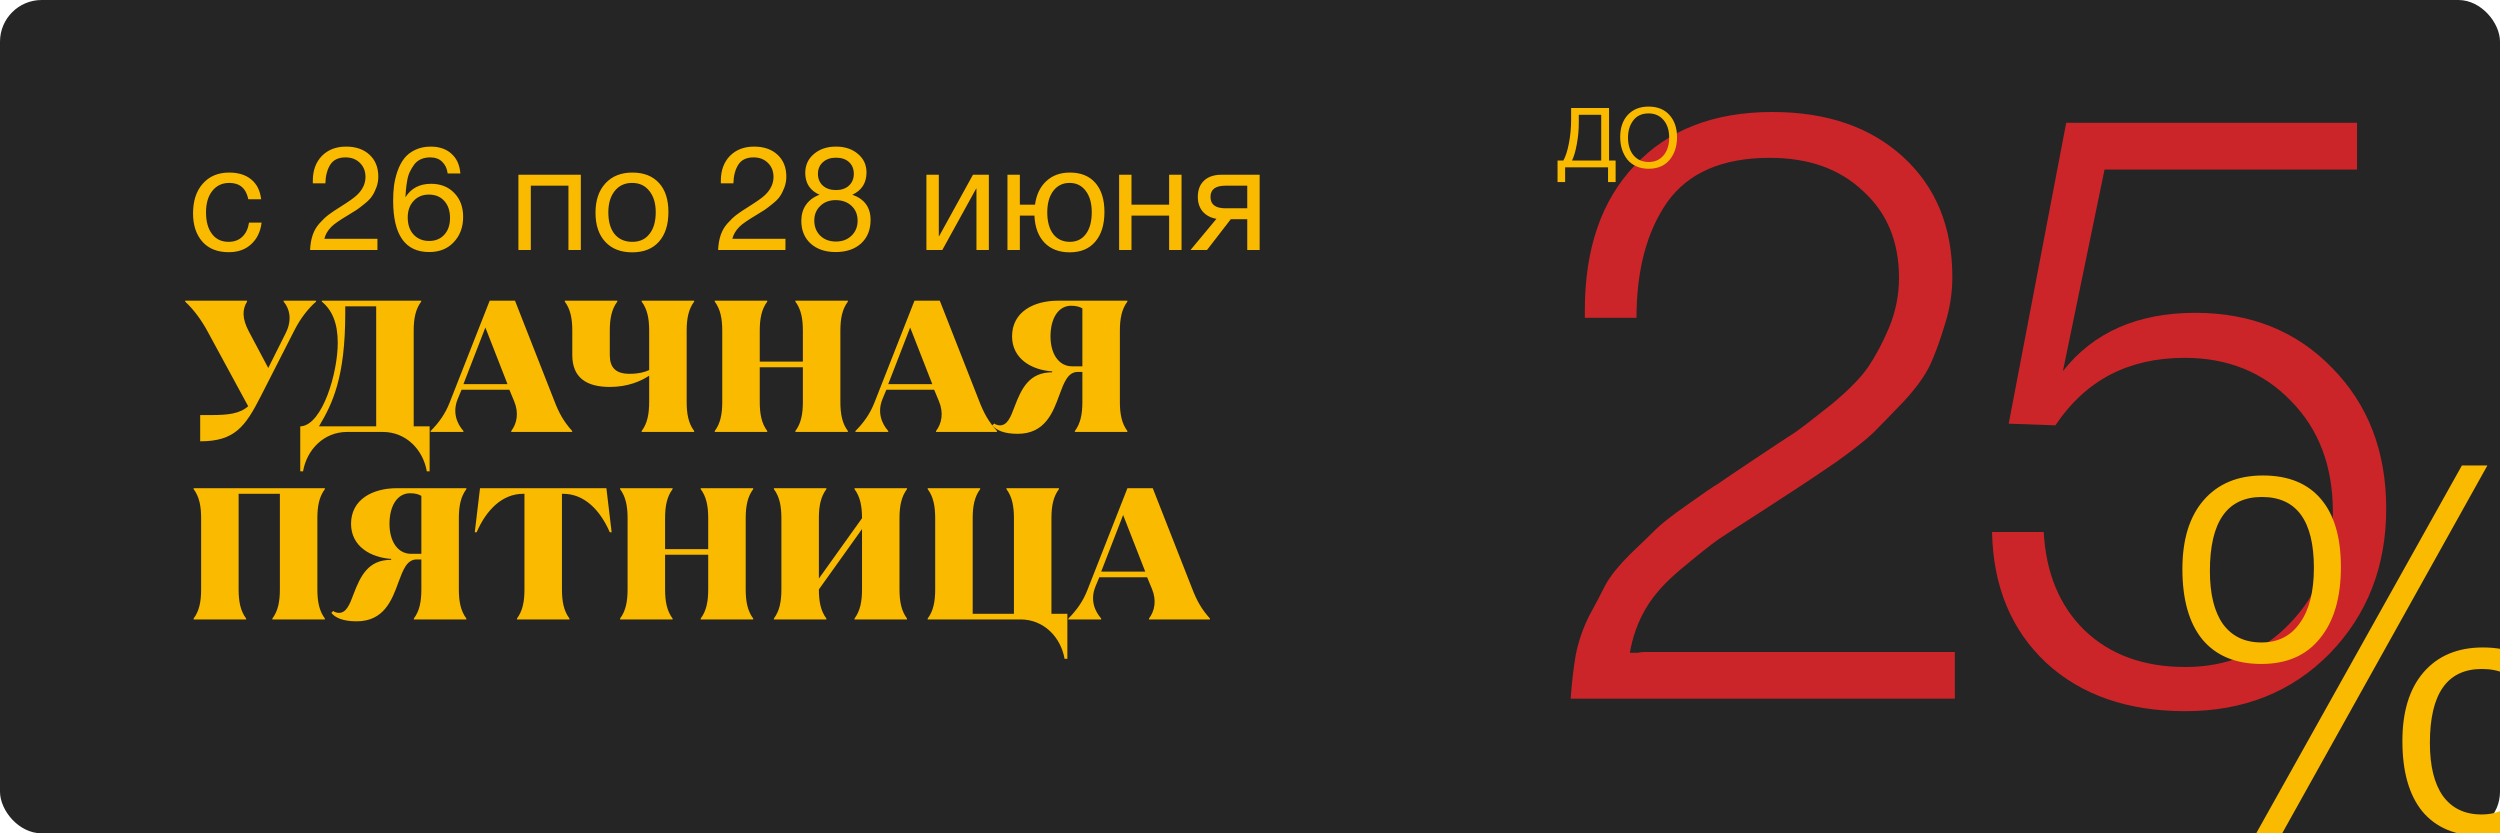 <svg width="120" height="40" viewBox="0 0 120 40" fill="none" xmlns="http://www.w3.org/2000/svg">
<g clip-path="url(#clip0_2171_121)">
<rect width="120" height="40" rx="2" fill="#252525"/>
<path d="M93.832 31.296V33.536H75.392C75.445 32.789 75.525 32.096 75.632 31.456C75.765 30.789 75.979 30.162 76.272 29.576C76.592 28.989 76.859 28.482 77.072 28.056C77.312 27.629 77.699 27.149 78.232 26.616C78.792 26.082 79.205 25.682 79.472 25.416C79.739 25.149 80.232 24.762 80.952 24.256C81.699 23.722 82.205 23.376 82.472 23.216C82.739 23.029 83.312 22.642 84.192 22.056C85.152 21.416 85.819 20.976 86.192 20.736C86.565 20.469 87.152 20.016 87.952 19.376C88.752 18.709 89.325 18.122 89.672 17.616C90.019 17.109 90.352 16.482 90.672 15.736C90.992 14.962 91.152 14.162 91.152 13.336C91.152 11.602 90.579 10.216 89.432 9.176C88.312 8.109 86.819 7.576 84.952 7.576C82.685 7.576 81.045 8.282 80.032 9.696C79.045 11.109 78.552 12.962 78.552 15.256H76.072V14.896C76.072 11.936 76.872 9.616 78.472 7.936C80.072 6.229 82.272 5.376 85.072 5.376C87.685 5.376 89.779 6.096 91.352 7.536C92.925 8.976 93.712 10.896 93.712 13.296C93.712 14.069 93.592 14.829 93.352 15.576C93.139 16.296 92.912 16.922 92.672 17.456C92.432 17.989 92.005 18.589 91.392 19.256C90.779 19.896 90.299 20.389 89.952 20.736C89.632 21.056 89.045 21.522 88.192 22.136C87.339 22.722 86.765 23.109 86.472 23.296C86.179 23.482 85.565 23.882 84.632 24.496C83.592 25.162 82.872 25.629 82.472 25.896C82.099 26.162 81.512 26.629 80.712 27.296C79.939 27.936 79.365 28.576 78.992 29.216C78.619 29.856 78.365 30.562 78.232 31.336C78.339 31.336 78.459 31.336 78.592 31.336C78.752 31.309 78.859 31.296 78.912 31.296H93.832ZM113.138 5.896V8.136H101.018L99.019 17.816C100.485 15.949 102.605 15.016 105.378 15.016C108.045 15.016 110.232 15.896 111.938 17.656C113.672 19.416 114.538 21.669 114.538 24.416C114.538 27.189 113.632 29.509 111.818 31.376C110.005 33.216 107.698 34.136 104.898 34.136C102.125 34.136 99.898 33.362 98.219 31.816C96.538 30.242 95.672 28.149 95.618 25.536H98.099C98.205 27.509 98.859 29.082 100.058 30.256C101.285 31.429 102.898 32.016 104.898 32.016C106.925 32.016 108.605 31.309 109.938 29.896C111.298 28.482 111.978 26.709 111.978 24.576C111.978 22.389 111.312 20.616 109.978 19.256C108.645 17.869 106.938 17.176 104.858 17.176C102.165 17.176 100.098 18.256 98.659 20.416L96.418 20.336L99.178 5.896H113.138Z" fill="#CC2529"/>
<path d="M119.395 22.343L109.219 40.583H107.971L118.171 22.343H119.395ZM105.763 24.023C106.451 23.223 107.403 22.823 108.619 22.823C109.835 22.823 110.763 23.198 111.403 23.951C112.043 24.703 112.363 25.791 112.363 27.215C112.363 28.686 112.027 29.831 111.355 30.646C110.699 31.462 109.763 31.87 108.547 31.87C107.315 31.87 106.371 31.479 105.715 30.695C105.075 29.91 104.755 28.782 104.755 27.311C104.755 25.902 105.091 24.806 105.763 24.023ZM111.067 27.262C111.067 24.991 110.235 23.855 108.571 23.855C106.907 23.855 106.075 25.038 106.075 27.407C106.075 28.511 106.283 29.358 106.699 29.951C107.131 30.543 107.747 30.838 108.547 30.838C109.347 30.838 109.963 30.526 110.395 29.902C110.843 29.279 111.067 28.398 111.067 27.262ZM116.323 32.279C117.011 31.479 117.963 31.078 119.179 31.078C120.395 31.078 121.323 31.454 121.963 32.206C122.603 32.959 122.923 34.047 122.923 35.471C122.923 36.943 122.587 38.087 121.915 38.903C121.259 39.718 120.323 40.127 119.107 40.127C117.875 40.127 116.931 39.734 116.275 38.95C115.635 38.166 115.315 37.038 115.315 35.566C115.315 34.158 115.651 33.062 116.323 32.279ZM121.627 35.519C121.627 33.246 120.795 32.111 119.131 32.111C117.467 32.111 116.635 33.294 116.635 35.663C116.635 36.767 116.843 37.614 117.259 38.206C117.691 38.798 118.307 39.094 119.107 39.094C119.907 39.094 120.523 38.782 120.955 38.158C121.403 37.535 121.627 36.654 121.627 35.519Z" fill="#FABA00"/>
<path d="M77.55 8.74H77.186V8.032H75.126V8.74H74.762V7.704H75.042C75.151 7.509 75.241 7.23 75.31 6.868C75.379 6.502 75.414 6.125 75.414 5.736V5.184H77.234V7.704H77.55V8.74ZM76.858 7.704V5.512H75.782V5.9C75.782 6.244 75.75 6.585 75.686 6.924C75.625 7.26 75.549 7.52 75.458 7.704H76.858ZM79.129 5.116C79.561 5.116 79.897 5.252 80.137 5.524C80.377 5.793 80.497 6.146 80.497 6.584C80.497 7.024 80.378 7.386 80.141 7.672C79.904 7.957 79.568 8.1 79.133 8.1C78.912 8.1 78.713 8.06 78.537 7.98C78.361 7.9 78.217 7.789 78.105 7.648C77.996 7.506 77.912 7.345 77.853 7.164C77.797 6.982 77.769 6.786 77.769 6.576C77.769 6.13 77.892 5.776 78.137 5.512C78.385 5.248 78.716 5.116 79.129 5.116ZM79.129 5.444C78.812 5.444 78.568 5.556 78.397 5.78C78.229 6.001 78.145 6.276 78.145 6.604C78.145 6.961 78.234 7.246 78.413 7.46C78.594 7.67 78.836 7.776 79.137 7.776C79.436 7.776 79.674 7.669 79.853 7.456C80.032 7.242 80.121 6.958 80.121 6.604C80.121 6.252 80.03 5.97 79.849 5.76C79.67 5.549 79.43 5.444 79.129 5.444Z" fill="#FABA00"/>
<path d="M9.609 21.183V19.923H10.149C10.941 19.923 11.508 19.86 11.913 19.5L9.969 15.918C9.672 15.369 9.321 14.883 8.889 14.478V14.433H11.859V14.478C11.634 14.838 11.607 15.279 11.949 15.918L12.876 17.664L13.713 15.99C14.046 15.333 13.884 14.793 13.614 14.478V14.433H15.171V14.478C14.784 14.82 14.424 15.279 14.136 15.846L12.516 19.023C11.769 20.49 11.256 21.183 9.609 21.183ZM14.547 22.623H14.412V20.463H14.457C15.483 20.364 16.212 17.898 16.212 16.458C16.212 15.513 15.942 14.883 15.447 14.478V14.433H20.217V14.478C19.947 14.838 19.857 15.288 19.857 15.873V20.463H20.622V22.623H20.487C20.307 21.588 19.497 20.733 18.372 20.733H16.662C15.537 20.733 14.727 21.588 14.547 22.623ZM15.312 20.463H18.057V14.703H16.572V15.036C16.572 18.123 15.96 19.374 15.312 20.463ZM22.245 20.733H20.67V20.688C21.057 20.301 21.372 19.869 21.588 19.311L23.505 14.433H24.72L26.61 19.248C26.835 19.833 27.06 20.238 27.465 20.688V20.733H24.54V20.688C24.81 20.328 24.918 19.824 24.675 19.248L24.45 18.708H22.155L21.975 19.14C21.705 19.788 21.93 20.328 22.245 20.688V20.733ZM23.298 15.72L22.245 18.438H24.36L23.298 15.72ZM33.32 20.733H30.8V20.688C31.07 20.328 31.16 19.878 31.16 19.293V18.033C30.755 18.303 30.125 18.573 29.27 18.573C28.145 18.573 27.47 18.123 27.47 17.043V15.873C27.47 15.288 27.38 14.838 27.11 14.478V14.433H29.63V14.478C29.36 14.838 29.27 15.288 29.27 15.873V17.043C29.27 17.628 29.54 17.943 30.215 17.943C30.665 17.943 30.98 17.853 31.16 17.763V15.873C31.16 15.288 31.07 14.838 30.8 14.478V14.433H33.32V14.478C33.05 14.838 32.96 15.288 32.96 15.873V19.293C32.96 19.878 33.05 20.328 33.32 20.688V20.733ZM36.828 20.733H34.308V20.688C34.578 20.328 34.668 19.878 34.668 19.293V15.873C34.668 15.288 34.578 14.838 34.308 14.478V14.433H36.828V14.478C36.558 14.838 36.468 15.288 36.468 15.873V17.358H38.538V15.873C38.538 15.288 38.448 14.838 38.178 14.478V14.433H40.698V14.478C40.428 14.838 40.338 15.288 40.338 15.873V19.293C40.338 19.878 40.428 20.328 40.698 20.688V20.733H38.178V20.688C38.448 20.328 38.538 19.878 38.538 19.293V17.628H36.468V19.293C36.468 19.878 36.558 20.328 36.828 20.688V20.733ZM42.635 20.733H41.06V20.688C41.447 20.301 41.762 19.869 41.978 19.311L43.895 14.433H45.11L47 19.248C47.225 19.833 47.45 20.238 47.855 20.688V20.733H44.93V20.688C45.2 20.328 45.308 19.824 45.065 19.248L44.84 18.708H42.545L42.365 19.14C42.095 19.788 42.32 20.328 42.635 20.688V20.733ZM43.688 15.72L42.635 18.438H44.75L43.688 15.72ZM48.849 20.823C48.174 20.823 47.814 20.643 47.634 20.418L47.724 20.328C47.769 20.373 47.904 20.418 47.994 20.418C48.354 20.418 48.516 20.013 48.696 19.527C49.038 18.627 49.407 17.871 50.505 17.871V17.826C49.533 17.763 48.579 17.232 48.579 16.143C48.579 14.973 49.614 14.433 50.784 14.433H54.114V14.478C53.844 14.838 53.754 15.288 53.754 15.873V19.293C53.754 19.878 53.844 20.328 54.114 20.688V20.733H51.594V20.688C51.864 20.328 51.954 19.878 51.954 19.293V17.853H51.729C51.261 17.853 51.072 18.357 50.856 18.942C50.541 19.815 50.154 20.823 48.849 20.823ZM51.459 17.583H51.954V14.802C51.819 14.721 51.639 14.676 51.414 14.676C50.784 14.676 50.424 15.306 50.424 16.143C50.424 16.998 50.829 17.583 51.459 17.583ZM11.814 29.733H9.294V29.688C9.564 29.328 9.654 28.878 9.654 28.293V24.873C9.654 24.288 9.564 23.838 9.294 23.478V23.433H15.594V23.478C15.324 23.838 15.234 24.288 15.234 24.873V28.293C15.234 28.878 15.324 29.328 15.594 29.688V29.733H13.074V29.688C13.344 29.328 13.434 28.878 13.434 28.293V23.703H11.454V28.293C11.454 28.878 11.544 29.328 11.814 29.688V29.733ZM17.12 29.823C16.445 29.823 16.085 29.643 15.905 29.418L15.995 29.328C16.04 29.373 16.175 29.418 16.265 29.418C16.625 29.418 16.787 29.013 16.967 28.527C17.309 27.627 17.678 26.871 18.776 26.871V26.826C17.804 26.763 16.85 26.232 16.85 25.143C16.85 23.973 17.885 23.433 19.055 23.433H22.385V23.478C22.115 23.838 22.025 24.288 22.025 24.873V28.293C22.025 28.878 22.115 29.328 22.385 29.688V29.733H19.865V29.688C20.135 29.328 20.225 28.878 20.225 28.293V26.853H20C19.532 26.853 19.343 27.357 19.127 27.942C18.812 28.815 18.425 29.823 17.12 29.823ZM19.73 26.583H20.225V23.802C20.09 23.721 19.91 23.676 19.685 23.676C19.055 23.676 18.695 24.306 18.695 25.143C18.695 25.998 19.1 26.583 19.73 26.583ZM27.334 29.733H24.814V29.688C25.084 29.328 25.174 28.878 25.174 28.293V23.703H25.111C24.112 23.703 23.347 24.468 22.879 25.548H22.789L23.041 23.433H29.107L29.359 25.548H29.269C28.801 24.468 28.036 23.703 27.037 23.703H26.974V28.293C26.974 28.878 27.064 29.328 27.334 29.688V29.733ZM32.284 29.733H29.764V29.688C30.034 29.328 30.124 28.878 30.124 28.293V24.873C30.124 24.288 30.034 23.838 29.764 23.478V23.433H32.284V23.478C32.014 23.838 31.924 24.288 31.924 24.873V26.358H33.994V24.873C33.994 24.288 33.904 23.838 33.634 23.478V23.433H36.154V23.478C35.884 23.838 35.794 24.288 35.794 24.873V28.293C35.794 28.878 35.884 29.328 36.154 29.688V29.733H33.634V29.688C33.904 29.328 33.994 28.878 33.994 28.293V26.628H31.924V28.293C31.924 28.878 32.014 29.328 32.284 29.688V29.733ZM39.666 29.733H37.147V29.688C37.416 29.328 37.507 28.878 37.507 28.293V24.873C37.507 24.288 37.416 23.838 37.147 23.478V23.433H39.666V23.478C39.397 23.838 39.306 24.288 39.306 24.873V27.771L41.377 24.873C41.377 24.288 41.286 23.838 41.017 23.478V23.433H43.536V23.478C43.267 23.838 43.176 24.288 43.176 24.873V28.293C43.176 28.878 43.267 29.328 43.536 29.688V29.733H41.017V29.688C41.286 29.328 41.377 28.878 41.377 28.293V25.395L39.306 28.293C39.306 28.878 39.397 29.328 39.666 29.688V29.733ZM51.234 31.623H51.099C50.919 30.588 50.109 29.733 48.984 29.733H44.529V29.688C44.799 29.328 44.889 28.878 44.889 28.293V24.873C44.889 24.288 44.799 23.838 44.529 23.478V23.433H47.049V23.478C46.779 23.838 46.689 24.288 46.689 24.873V29.463H48.669V24.873C48.669 24.288 48.579 23.838 48.309 23.478V23.433H50.829V23.478C50.559 23.838 50.469 24.288 50.469 24.873V29.463H51.234V31.623ZM52.857 29.733H51.282V29.688C51.669 29.301 51.984 28.869 52.2 28.311L54.117 23.433H55.332L57.222 28.248C57.447 28.833 57.672 29.238 58.077 29.688V29.733H55.152V29.688C55.422 29.328 55.53 28.824 55.287 28.248L55.062 27.708H52.767L52.587 28.14C52.317 28.788 52.542 29.328 52.857 29.688V29.733ZM53.91 24.72L52.857 27.438H54.972L53.91 24.72Z" fill="#FABA00"/>
<path d="M12.556 10.684C12.505 11.118 12.339 11.463 12.059 11.72C11.784 11.977 11.424 12.105 10.981 12.105C10.435 12.105 10.013 11.937 9.714 11.601C9.415 11.26 9.266 10.808 9.266 10.243C9.266 9.641 9.422 9.165 9.735 8.815C10.048 8.46 10.47 8.283 11.002 8.283C11.445 8.283 11.8 8.395 12.066 8.619C12.332 8.838 12.488 9.153 12.535 9.564H11.919C11.812 9.041 11.508 8.78 11.009 8.78C10.664 8.78 10.391 8.908 10.19 9.165C9.989 9.417 9.889 9.76 9.889 10.194C9.889 10.633 9.985 10.978 10.176 11.23C10.367 11.482 10.631 11.608 10.967 11.608C11.238 11.608 11.457 11.529 11.625 11.37C11.798 11.211 11.907 10.983 11.954 10.684H12.556ZM18.117 11.461V12H14.883C14.897 11.725 14.939 11.484 15.009 11.279C15.079 11.074 15.186 10.889 15.331 10.726C15.48 10.558 15.625 10.42 15.765 10.313C15.905 10.206 16.103 10.073 16.36 9.914C16.761 9.662 17.025 9.473 17.151 9.347C17.412 9.09 17.543 8.806 17.543 8.493C17.543 8.218 17.454 7.994 17.277 7.821C17.1 7.644 16.869 7.555 16.584 7.555C16.243 7.555 15.998 7.674 15.849 7.912C15.704 8.145 15.627 8.442 15.618 8.801H15.016V8.668C15.016 8.178 15.161 7.784 15.45 7.485C15.744 7.186 16.131 7.037 16.612 7.037C17.083 7.037 17.459 7.168 17.739 7.429C18.019 7.69 18.159 8.04 18.159 8.479C18.159 8.666 18.126 8.843 18.061 9.011C18 9.174 17.93 9.312 17.851 9.424C17.776 9.536 17.66 9.655 17.501 9.781C17.347 9.907 17.219 10.005 17.116 10.075C17.013 10.14 16.866 10.231 16.675 10.348C16.292 10.577 16.038 10.754 15.912 10.88C15.735 11.057 15.62 11.251 15.569 11.461H18.117ZM22.098 8.325H21.489C21.456 8.087 21.367 7.9 21.223 7.765C21.083 7.625 20.891 7.555 20.649 7.555C20.481 7.555 20.329 7.585 20.194 7.646C20.063 7.707 19.956 7.795 19.872 7.912C19.792 8.024 19.725 8.138 19.669 8.255C19.613 8.372 19.571 8.514 19.543 8.682C19.515 8.85 19.496 8.988 19.487 9.095C19.477 9.198 19.468 9.324 19.459 9.473C19.729 9.039 20.14 8.822 20.691 8.822C21.153 8.822 21.524 8.969 21.804 9.263C22.088 9.552 22.231 9.935 22.231 10.411C22.231 10.901 22.081 11.305 21.783 11.622C21.489 11.939 21.094 12.098 20.6 12.098C19.447 12.098 18.871 11.277 18.871 9.634C18.871 9.377 18.885 9.135 18.913 8.906C18.945 8.677 19.001 8.446 19.081 8.213C19.165 7.975 19.272 7.772 19.403 7.604C19.533 7.436 19.706 7.301 19.921 7.198C20.14 7.091 20.39 7.037 20.67 7.037C21.085 7.037 21.419 7.151 21.671 7.38C21.923 7.604 22.065 7.919 22.098 8.325ZM20.586 9.34C20.282 9.34 20.037 9.443 19.851 9.648C19.664 9.849 19.571 10.112 19.571 10.439C19.571 10.78 19.664 11.053 19.851 11.258C20.042 11.463 20.292 11.566 20.6 11.566C20.898 11.566 21.139 11.468 21.321 11.272C21.507 11.071 21.601 10.803 21.601 10.467C21.601 10.122 21.51 9.849 21.328 9.648C21.146 9.443 20.898 9.34 20.586 9.34ZM25.479 12H24.884V8.388H27.88V12H27.285V8.913H25.479V12ZM29.06 8.801C29.378 8.456 29.809 8.283 30.355 8.283C30.901 8.283 31.326 8.449 31.629 8.78C31.933 9.111 32.084 9.576 32.084 10.173C32.084 10.784 31.933 11.26 31.629 11.601C31.326 11.942 30.899 12.112 30.348 12.112C29.797 12.112 29.366 11.944 29.053 11.608C28.741 11.272 28.584 10.805 28.584 10.208C28.584 9.615 28.743 9.146 29.06 8.801ZM31.167 9.165C30.966 8.908 30.691 8.78 30.341 8.78C29.991 8.78 29.713 8.908 29.508 9.165C29.303 9.422 29.2 9.765 29.2 10.194C29.2 10.637 29.3 10.985 29.501 11.237C29.706 11.484 29.991 11.608 30.355 11.608C30.705 11.608 30.978 11.482 31.174 11.23C31.375 10.978 31.475 10.63 31.475 10.187C31.475 9.758 31.372 9.417 31.167 9.165ZM37.702 11.461V12H34.468C34.482 11.725 34.524 11.484 34.594 11.279C34.664 11.074 34.771 10.889 34.916 10.726C35.065 10.558 35.21 10.42 35.35 10.313C35.49 10.206 35.688 10.073 35.945 9.914C36.346 9.662 36.61 9.473 36.736 9.347C36.997 9.09 37.128 8.806 37.128 8.493C37.128 8.218 37.039 7.994 36.862 7.821C36.685 7.644 36.454 7.555 36.169 7.555C35.828 7.555 35.583 7.674 35.434 7.912C35.289 8.145 35.212 8.442 35.203 8.801H34.601V8.668C34.601 8.178 34.746 7.784 35.035 7.485C35.329 7.186 35.716 7.037 36.197 7.037C36.668 7.037 37.044 7.168 37.324 7.429C37.604 7.69 37.744 8.04 37.744 8.479C37.744 8.666 37.711 8.843 37.646 9.011C37.585 9.174 37.515 9.312 37.436 9.424C37.361 9.536 37.245 9.655 37.086 9.781C36.932 9.907 36.804 10.005 36.701 10.075C36.598 10.14 36.451 10.231 36.26 10.348C35.877 10.577 35.623 10.754 35.497 10.88C35.32 11.057 35.205 11.251 35.154 11.461H37.702ZM39.338 9.347C39.118 9.254 38.948 9.118 38.827 8.941C38.71 8.759 38.652 8.547 38.652 8.304C38.652 7.931 38.789 7.627 39.065 7.394C39.34 7.156 39.695 7.037 40.129 7.037C40.558 7.037 40.908 7.154 41.179 7.387C41.454 7.616 41.592 7.912 41.592 8.276C41.592 8.78 41.365 9.137 40.913 9.347C41.496 9.552 41.788 9.956 41.788 10.558C41.788 11.029 41.636 11.405 41.333 11.685C41.029 11.96 40.621 12.098 40.108 12.098C39.613 12.098 39.214 11.963 38.911 11.692C38.612 11.417 38.463 11.053 38.463 10.6C38.463 10.301 38.537 10.045 38.687 9.83C38.841 9.611 39.058 9.45 39.338 9.347ZM40.752 7.779C40.598 7.639 40.39 7.569 40.129 7.569C39.867 7.569 39.657 7.641 39.499 7.786C39.34 7.926 39.261 8.113 39.261 8.346C39.261 8.579 39.34 8.768 39.499 8.913C39.657 9.053 39.867 9.123 40.129 9.123C40.385 9.123 40.591 9.053 40.745 8.913C40.903 8.768 40.983 8.579 40.983 8.346C40.983 8.108 40.906 7.919 40.752 7.779ZM40.108 9.606C39.809 9.606 39.564 9.699 39.373 9.886C39.181 10.068 39.086 10.301 39.086 10.586C39.086 10.88 39.181 11.123 39.373 11.314C39.569 11.501 39.818 11.594 40.122 11.594C40.43 11.594 40.679 11.501 40.871 11.314C41.067 11.127 41.165 10.887 41.165 10.593C41.165 10.299 41.067 10.061 40.871 9.879C40.675 9.697 40.42 9.606 40.108 9.606ZM45.231 12H44.468V8.388H45.063V11.335H45.078L46.702 8.388H47.465V12H46.87V9.053H46.855L45.231 12ZM51.354 8.283C51.882 8.283 52.29 8.449 52.579 8.78C52.868 9.111 53.013 9.576 53.013 10.173C53.013 10.784 52.866 11.26 52.572 11.601C52.283 11.942 51.874 12.112 51.347 12.112C50.839 12.112 50.435 11.958 50.136 11.65C49.837 11.337 49.676 10.903 49.653 10.348H48.953V12H48.358V8.388H48.953V9.823H49.681C49.746 9.342 49.926 8.967 50.22 8.696C50.514 8.421 50.892 8.283 51.354 8.283ZM52.117 9.165C51.926 8.908 51.667 8.78 51.34 8.78C51.014 8.78 50.752 8.908 50.556 9.165C50.365 9.422 50.269 9.765 50.269 10.194C50.269 10.637 50.365 10.985 50.556 11.237C50.748 11.484 51.014 11.608 51.354 11.608C51.681 11.608 51.938 11.482 52.124 11.23C52.311 10.978 52.404 10.63 52.404 10.187C52.404 9.758 52.309 9.417 52.117 9.165ZM54.312 12H53.718V8.388H54.312V9.823H56.118V8.388H56.714V12H56.118V10.348H54.312V12ZM60.463 12H59.868V10.523H59.077L57.936 12H57.145L58.391 10.502C58.125 10.46 57.908 10.348 57.74 10.166C57.577 9.979 57.495 9.741 57.495 9.452C57.495 9.116 57.596 8.855 57.796 8.668C57.997 8.481 58.275 8.388 58.629 8.388H60.463V12ZM59.868 8.913H58.818C58.342 8.913 58.104 9.093 58.104 9.452C58.104 9.816 58.342 9.998 58.818 9.998H59.868V8.913Z" fill="#FABA00"/>
</g>
<defs>
<clipPath id="clip0_2171_121">
<rect width="120" height="40" fill="white"/>
</clipPath>
</defs>
</svg>
